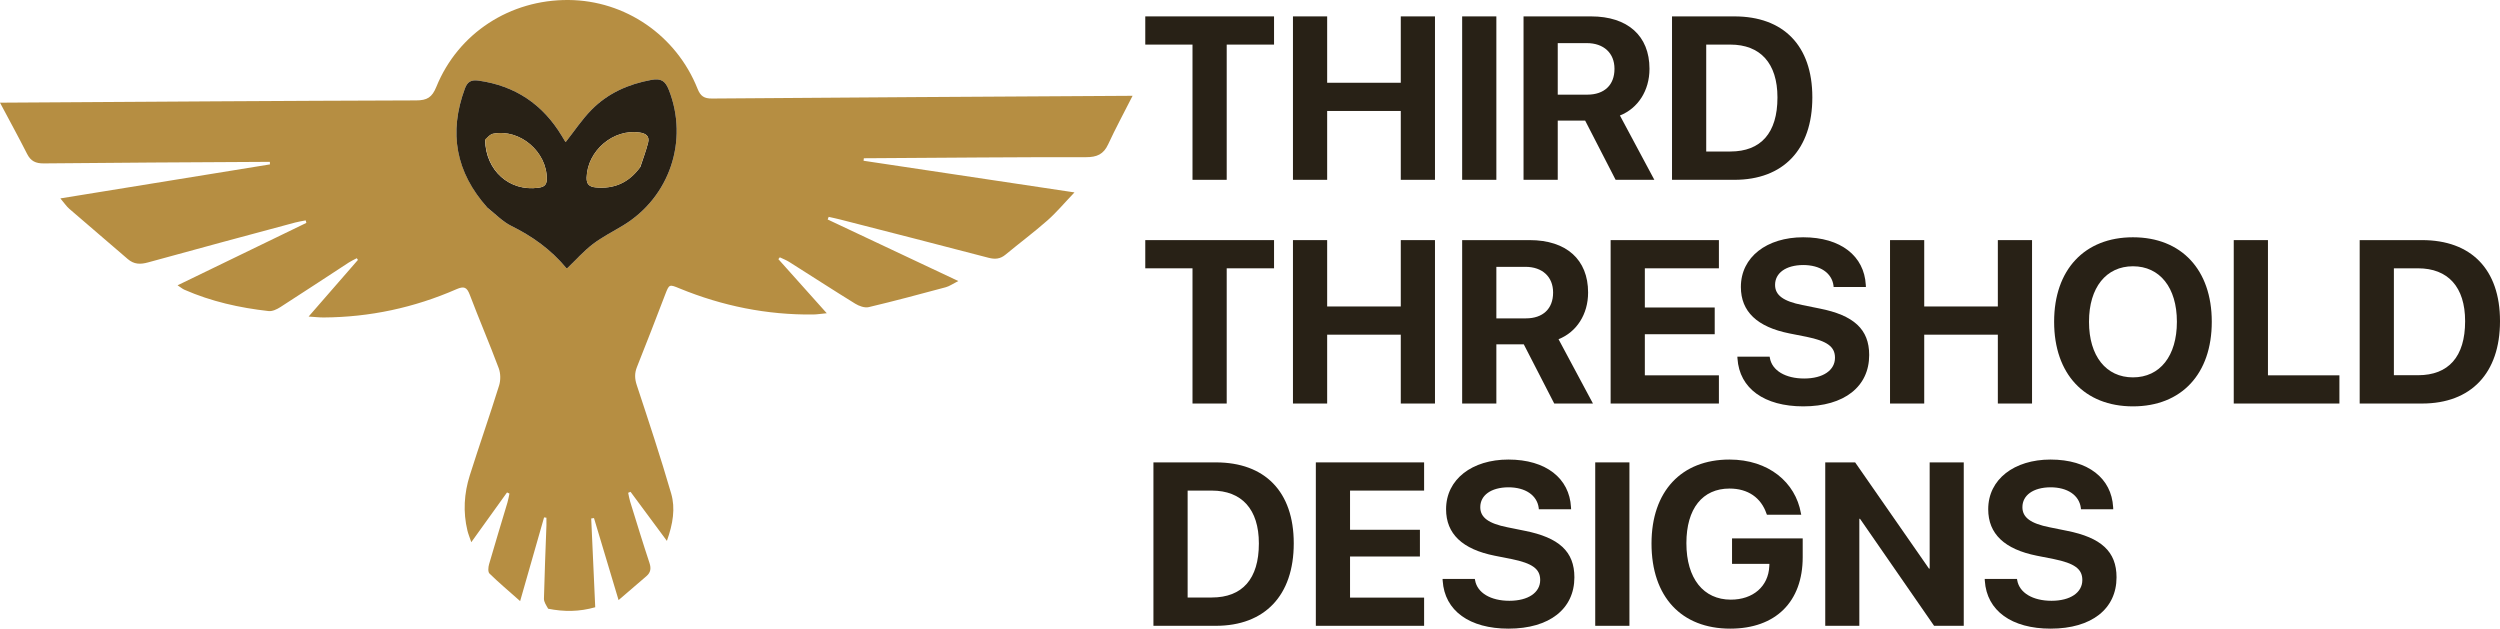 <svg xmlns:xlink="http://www.w3.org/1999/xlink" xmlns="http://www.w3.org/2000/svg" xml:space="preserve" width="100%" viewBox="450.313 138.733 517.374 130.098" version="1.1" style="fill-rule:nonzero;clip-rule:evenodd;stroke-linecap:round;stroke-linejoin:round;" stroke-miterlimit="10" height="100%">
<defs></defs>
<clipPath id="ArtboardFrame">
<rect y="138.733" x="450.313" width="517.374" height="130.098"></rect>
</clipPath>
<g id="Layer" clip-path="url(#ArtboardFrame)">
<g opacity="1">
<g opacity="1">
<path stroke="none" opacity="1" fill-rule="nonzero" fill="#b68e42" d="M563.755 264.709C563.35 263.99 562.866 263.303 562.882 262.628C563 257.562 563.218 252.498 563.398 247.434C563.417 246.914 563.395 246.393 563.392 245.872C563.231 245.85 563.07 245.829 562.909 245.808C561.322 251.355 559.736 256.903 557.954 263.131C555.563 261.012 553.514 259.288 551.606 257.419C551.268 257.088 551.353 256.106 551.525 255.506C552.751 251.247 554.056 247.01 555.32 242.761C555.503 242.147 555.606 241.508 555.746 240.88C555.578 240.801 555.41 240.722 555.242 240.643C552.869 243.946 550.497 247.249 547.848 250.937C547.493 249.888 547.215 249.233 547.05 248.551C546.116 244.693 546.353 240.85 547.537 237.107C549.504 230.892 551.662 224.736 553.602 218.513C553.942 217.423 553.924 216.003 553.527 214.939C551.62 209.839 549.466 204.831 547.535 199.739C546.942 198.174 546.355 197.895 544.786 198.581C536.031 202.409 526.854 204.378 517.286 204.434C516.426 204.439 515.566 204.332 514.182 204.243C517.793 200.096 521.089 196.311 524.386 192.525C524.307 192.407 524.228 192.288 524.149 192.17C523.595 192.466 523.017 192.723 522.493 193.064C517.768 196.141 513.068 199.254 508.321 202.296C507.618 202.747 506.676 203.195 505.904 203.109C499.898 202.44 494.036 201.131 488.473 198.691C488.095 198.525 487.77 198.241 487.061 197.777C496.138 193.378 504.927 189.119 513.715 184.86C513.668 184.687 513.621 184.514 513.574 184.34C512.847 184.487 512.11 184.594 511.396 184.786C501.242 187.519 491.083 190.233 480.949 193.039C479.34 193.485 478.031 193.451 476.741 192.334C472.726 188.856 468.669 185.428 464.656 181.948C464.059 181.43 463.61 180.74 462.807 179.793C477.541 177.402 491.86 175.078 506.178 172.755C506.172 172.579 506.166 172.403 506.16 172.226C505.393 172.231 504.627 172.236 503.86 172.24C489.036 172.33 474.212 172.391 459.389 172.55C457.702 172.568 456.683 172.084 455.926 170.593C454.191 167.176 452.349 163.814 450.313 159.982C451.702 159.973 452.441 159.969 453.179 159.964C480.926 159.795 508.673 159.594 536.42 159.513C538.713 159.506 539.721 158.898 540.618 156.693C545.144 145.569 555.878 138.647 567.963 138.733C579.686 138.817 590.253 146.026 594.664 157.089C595.281 158.635 596.018 159.138 597.686 159.125C625.623 158.9 653.56 158.747 681.497 158.578C682.36 158.573 683.223 158.568 684.703 158.559C682.857 162.195 681.148 165.347 679.648 168.595C678.691 170.666 677.319 171.266 675.055 171.262C660.548 171.237 646.041 171.38 631.534 171.467C630.718 171.472 629.901 171.477 629.085 171.482C629.066 171.655 629.047 171.828 629.028 172.001C643.376 174.154 657.724 176.307 672.675 178.551C670.564 180.761 668.951 182.701 667.08 184.349C664.279 186.815 661.278 189.053 658.401 191.434C657.314 192.333 656.243 192.433 654.888 192.078C644.656 189.393 634.404 186.78 624.158 184.15C623.38 183.95 622.591 183.791 621.807 183.613C621.738 183.793 621.668 183.974 621.599 184.154C630.448 188.324 639.296 192.493 648.633 196.892C647.454 197.488 646.793 197.973 646.054 198.172C640.747 199.599 635.437 201.028 630.09 202.294C629.253 202.492 628.092 202.068 627.299 201.579C622.714 198.756 618.2 195.819 613.647 192.943C613.038 192.558 612.349 192.301 611.696 191.985C611.596 192.111 611.495 192.237 611.394 192.362C614.632 195.981 617.869 199.6 621.409 203.557C620.164 203.676 619.375 203.81 618.585 203.819C609.016 203.925 599.826 202.058 590.984 198.436C588.788 197.536 588.812 197.51 587.937 199.776C586.022 204.74 584.131 209.713 582.145 214.648C581.614 215.969 581.651 217.098 582.099 218.453C584.559 225.899 587.026 233.347 589.214 240.874C590.105 243.938 589.587 247.134 588.328 250.671C585.669 247.081 583.237 243.797 580.804 240.513C580.641 240.58 580.477 240.646 580.313 240.713C580.448 241.327 580.54 241.955 580.725 242.553C582.038 246.787 583.328 251.028 584.723 255.235C585.095 256.36 584.968 257.206 584.111 257.951C582.32 259.508 580.513 261.045 578.326 262.922C576.512 256.871 574.875 251.409 573.238 245.947C573.046 245.975 572.855 246.002 572.664 246.03C572.941 252.145 573.218 258.26 573.496 264.402C570.188 265.344 567.06 265.362 563.755 264.709M551.297 181.834C552.895 183.07 554.346 184.604 556.121 185.482C560.508 187.652 564.366 190.411 567.487 194.187C567.544 194.255 567.717 194.226 567.721 194.227C569.508 192.516 571.112 190.691 573.006 189.247C574.956 187.76 577.19 186.645 579.298 185.363C588.926 179.509 592.833 167.806 588.745 157.379C588.026 155.543 587.192 154.885 585.108 155.267C580.343 156.14 576.114 158.021 572.732 161.45C570.756 163.454 569.18 165.853 567.402 168.103C567.478 168.147 567.333 168.112 567.273 168.021C567.032 167.651 566.82 167.263 566.592 166.884C562.655 160.341 556.957 156.488 549.351 155.416C547.777 155.195 547.034 155.67 546.509 157.094C543.15 166.206 544.628 174.385 551.297 181.834M620.645 183.426C620.679 183.426 620.713 183.426 620.645 183.426M580.106 240.018L580.216 240.081C580.216 240.081 580.2 239.954 580.106 240.018M555.741 240.155L555.863 240.216C555.863 240.216 555.838 240.08 555.741 240.155Z"></path>
<path stroke="none" opacity="1" fill-rule="nonzero" fill="#282116" d="M551.206 181.734C544.628 174.385 543.15 166.206 546.509 157.094C547.034 155.67 547.777 155.195 549.351 155.416C556.957 156.488 562.655 160.341 566.592 166.884C566.82 167.263 567.032 167.651 567.273 168.021C567.333 168.112 567.478 168.147 567.402 168.103C569.18 165.853 570.756 163.454 572.732 161.45C576.114 158.021 580.343 156.14 585.108 155.267C587.192 154.885 588.026 155.543 588.745 157.379C592.833 167.806 588.926 179.509 579.298 185.363C577.19 186.645 574.956 187.76 573.006 189.247C571.112 190.691 569.508 192.516 567.721 194.227C567.717 194.226 567.544 194.255 567.487 194.187C564.366 190.411 560.508 187.652 556.121 185.482C554.346 184.604 552.895 183.07 551.206 181.734M582.839 173.271C583.38 171.604 584.005 169.957 584.437 168.262C584.776 166.927 584.004 166.357 582.702 166.161C577.263 165.34 571.88 169.904 571.713 175.475C571.671 176.87 572.292 177.394 573.59 177.515C577.381 177.869 580.42 176.579 582.839 173.271M550.705 167.727C550.826 174.038 555.746 178.413 561.754 177.582C562.837 177.432 563.455 177.07 563.471 175.815C563.544 170.172 557.907 165.334 552.367 166.408C551.78 166.522 551.277 167.064 550.705 167.727Z"></path>
<path stroke="none" opacity="1" fill-rule="nonzero" fill="#261f15" d="M580.153 239.986C580.2 239.954 580.216 240.081 580.216 240.081C580.216 240.081 580.106 240.018 580.153 239.986Z"></path>
<path stroke="none" opacity="1" fill-rule="nonzero" fill="#261f15" d="M555.789 240.118C555.838 240.08 555.863 240.216 555.863 240.216C555.863 240.216 555.741 240.155 555.789 240.118Z"></path>
<path stroke="none" opacity="1" fill-rule="nonzero" fill="#b28b40" d="M582.76 173.385C580.42 176.579 577.381 177.869 573.59 177.515C572.292 177.394 571.671 176.87 571.713 175.475C571.88 169.904 577.263 165.34 582.702 166.161C584.004 166.357 584.776 166.927 584.437 168.262C584.005 169.957 583.38 171.604 582.76 173.385Z"></path>
<path stroke="none" opacity="1" fill-rule="nonzero" fill="#b28b40" d="M550.72 167.567C551.277 167.064 551.78 166.522 552.367 166.408C557.907 165.334 563.544 170.172 563.471 175.815C563.455 177.07 562.837 177.432 561.754 177.582C555.746 178.413 550.826 174.038 550.72 167.567Z"></path>
</g>
<g opacity="1">
<path stroke="none" opacity="1" fill-rule="nonzero" fill="#282116" d="M697.101 175.946L704.179 175.946L704.179 147.962L713.976 147.962L713.976 142.126L687.328 142.126L687.328 147.962L697.101 147.962L697.101 175.946Z"></path>
<path stroke="none" opacity="1" fill-rule="nonzero" fill="#282116" d="M717.89 175.946L724.968 175.946L724.968 161.696L740.203 161.696L740.203 175.946L747.281 175.946L747.281 142.126L740.203 142.126L740.203 155.86L724.968 155.86L724.968 142.126L717.89 142.126L717.89 175.946Z"></path>
<path stroke="none" opacity="1" fill-rule="nonzero" fill="#282116" d="M752.906 175.946L759.984 175.946L759.984 142.126L752.906 142.126L752.906 175.946Z"></path>
<path stroke="none" opacity="1" fill-rule="nonzero" fill="#282116" d="M765.609 175.946L772.687 175.946L772.687 163.688L778.359 163.688L784.664 175.946L792.679 175.946L785.554 162.634C789.304 161.157 791.672 157.454 791.672 153.001L791.672 152.954C791.672 146.157 787.172 142.126 779.578 142.126L765.609 142.126L765.609 175.946ZM772.687 158.321L772.687 147.657L778.711 147.657C782.203 147.657 784.429 149.72 784.429 152.954L784.429 153.001C784.429 156.329 782.32 158.321 778.804 158.321L772.687 158.321Z"></path>
<path stroke="none" opacity="1" fill-rule="nonzero" fill="#282116" d="M796.336 175.946L809.25 175.946C819.398 175.946 825.375 169.642 825.375 158.907L825.375 158.86C825.375 148.149 819.375 142.126 809.25 142.126L796.336 142.126L796.336 175.946ZM803.414 170.087L803.414 147.962L808.406 147.962C814.617 147.962 818.156 151.829 818.156 158.884L818.156 158.931C818.156 166.243 814.734 170.087 808.406 170.087L803.414 170.087Z"></path>
</g>
<g opacity="1">
<path stroke="none" opacity="1" fill-rule="nonzero" fill="#282116" d="M697.101 222.244L704.179 222.244L704.179 194.26L713.976 194.26L713.976 188.424L687.328 188.424L687.328 194.26L697.101 194.26L697.101 222.244Z"></path>
<path stroke="none" opacity="1" fill-rule="nonzero" fill="#282116" d="M717.89 222.244L724.968 222.244L724.968 207.994L740.203 207.994L740.203 222.244L747.281 222.244L747.281 188.424L740.203 188.424L740.203 202.158L724.968 202.158L724.968 188.424L717.89 188.424L717.89 222.244Z"></path>
<path stroke="none" opacity="1" fill-rule="nonzero" fill="#282116" d="M752.906 222.244L759.984 222.244L759.984 209.986L765.656 209.986L771.961 222.244L779.976 222.244L772.851 208.932C776.601 207.455 778.968 203.752 778.968 199.299L778.968 199.252C778.968 192.455 774.468 188.424 766.875 188.424L752.906 188.424L752.906 222.244ZM759.984 204.619L759.984 193.955L766.007 193.955C769.5 193.955 771.726 196.018 771.726 199.252L771.726 199.299C771.726 202.627 769.617 204.619 766.101 204.619L759.984 204.619Z"></path>
<path stroke="none" opacity="1" fill-rule="nonzero" fill="#282116" d="M783.632 222.244L806.039 222.244L806.039 216.408L790.711 216.408L790.711 207.901L805.172 207.901L805.172 202.369L790.711 202.369L790.711 194.26L806.039 194.26L806.039 188.424L783.632 188.424L783.632 222.244Z"></path>
<path stroke="none" opacity="1" fill-rule="nonzero" fill="#282116" d="M823.5 222.83C832.031 222.83 837.14 218.705 837.14 212.213L837.14 212.19C837.14 206.869 833.953 203.986 826.875 202.58L823.289 201.854C819.398 201.08 817.664 199.838 817.664 197.705L817.664 197.682C817.664 195.268 819.843 193.604 823.476 193.58C826.968 193.58 829.406 195.197 829.757 197.846L829.781 198.127L836.461 198.127L836.437 197.682C836.109 191.752 831.304 187.838 823.476 187.838C815.976 187.838 810.586 191.916 810.586 198.104L810.586 198.127C810.586 203.213 813.961 206.401 820.64 207.736L824.203 208.44C828.398 209.307 830.062 210.455 830.062 212.752L830.062 212.776C830.062 215.354 827.601 217.065 823.687 217.065C819.82 217.065 817.031 215.424 816.586 212.799L816.539 212.541L809.859 212.541L809.882 212.916C810.281 219.151 815.461 222.83 823.5 222.83Z"></path>
<path stroke="none" opacity="1" fill-rule="nonzero" fill="#282116" d="M841.453 222.244L848.531 222.244L848.531 207.994L863.765 207.994L863.765 222.244L870.843 222.244L870.843 188.424L863.765 188.424L863.765 202.158L848.531 202.158L848.531 188.424L841.453 188.424L841.453 222.244Z"></path>
<path stroke="none" opacity="1" fill-rule="nonzero" fill="#282116" d="M891.726 222.83C901.781 222.83 908.039 216.104 908.039 205.346L908.039 205.299C908.039 194.565 901.757 187.838 891.726 187.838C881.718 187.838 875.414 194.541 875.414 205.299L875.414 205.346C875.414 216.104 881.672 222.83 891.726 222.83ZM891.726 216.83C886.172 216.83 882.632 212.424 882.632 205.346L882.632 205.299C882.632 198.221 886.195 193.838 891.726 193.838C897.281 193.838 900.82 198.244 900.82 205.299L900.82 205.346C900.82 212.354 897.351 216.83 891.726 216.83Z"></path>
<path stroke="none" opacity="1" fill-rule="nonzero" fill="#282116" d="M912.586 222.244L934.453 222.244L934.453 216.408L919.664 216.408L919.664 188.424L912.586 188.424L912.586 222.244Z"></path>
<path stroke="none" opacity="1" fill-rule="nonzero" fill="#282116" d="M938.648 222.244L951.562 222.244C961.711 222.244 967.687 215.94 967.687 205.205L967.687 205.158C967.687 194.447 961.687 188.424 951.562 188.424L938.648 188.424L938.648 222.244ZM945.726 216.385L945.726 194.26L950.718 194.26C956.929 194.26 960.468 198.127 960.468 205.182L960.468 205.229C960.468 212.541 957.047 216.385 950.718 216.385L945.726 216.385Z"></path>
</g>
<g opacity="1">
<path stroke="none" opacity="1" fill-rule="nonzero" fill="#282116" d="M689.015 268.244L701.929 268.244C712.078 268.244 718.054 261.94 718.054 251.205L718.054 251.158C718.054 240.447 712.054 234.424 701.929 234.424L689.015 234.424L689.015 268.244ZM696.093 262.385L696.093 240.26L701.086 240.26C707.297 240.26 710.836 244.127 710.836 251.182L710.836 251.229C710.836 258.541 707.414 262.385 701.086 262.385L696.093 262.385Z"></path>
<path stroke="none" opacity="1" fill-rule="nonzero" fill="#282116" d="M722.625 268.244L745.031 268.244L745.031 262.408L729.703 262.408L729.703 253.901L744.164 253.901L744.164 248.369L729.703 248.369L729.703 240.26L745.031 240.26L745.031 234.424L722.625 234.424L722.625 268.244Z"></path>
<path stroke="none" opacity="1" fill-rule="nonzero" fill="#282116" d="M762.492 268.83C771.023 268.83 776.132 264.705 776.132 258.213L776.132 258.19C776.132 252.869 772.945 249.986 765.867 248.58L762.281 247.854C758.39 247.08 756.656 245.838 756.656 243.705L756.656 243.682C756.656 241.268 758.836 239.604 762.468 239.58C765.961 239.58 768.398 241.197 768.75 243.846L768.773 244.127L775.453 244.127L775.429 243.682C775.101 237.752 770.297 233.838 762.468 233.838C754.968 233.838 749.578 237.916 749.578 244.104L749.578 244.127C749.578 249.213 752.953 252.401 759.632 253.736L763.195 254.44C767.39 255.307 769.054 256.455 769.054 258.752L769.054 258.776C769.054 261.354 766.593 263.065 762.679 263.065C758.812 263.065 756.023 261.424 755.578 258.799L755.531 258.541L748.851 258.541L748.875 258.916C749.273 265.151 754.453 268.83 762.492 268.83Z"></path>
<path stroke="none" opacity="1" fill-rule="nonzero" fill="#282116" d="M780.445 268.244L787.523 268.244L787.523 234.424L780.445 234.424L780.445 268.244Z"></path>
<path stroke="none" opacity="1" fill-rule="nonzero" fill="#282116" d="M808.382 268.83C817.804 268.83 823.382 263.252 823.382 254.041L823.382 250.151L808.757 250.151L808.757 255.424L816.492 255.424L816.468 255.916C816.281 260.088 813.117 262.83 808.5 262.83C802.875 262.83 799.312 258.494 799.312 251.158L799.312 251.135C799.312 243.963 802.664 239.838 808.242 239.838C812.062 239.838 814.757 241.736 815.882 245.018L815.976 245.252L823.078 245.252L823.007 244.924C821.882 238.572 816.351 233.838 808.218 233.838C798.304 233.838 792.093 240.377 792.093 251.205L792.093 251.229C792.093 262.244 798.281 268.83 808.382 268.83Z"></path>
<path stroke="none" opacity="1" fill-rule="nonzero" fill="#282116" d="M828.047 268.244L835.101 268.244L835.101 246.096L835.242 246.096L850.57 268.244L856.711 268.244L856.711 234.424L849.656 234.424L849.656 256.408L849.515 256.408L834.234 234.424L828.047 234.424L828.047 268.244Z"></path>
<path stroke="none" opacity="1" fill-rule="nonzero" fill="#282116" d="M874.687 268.83C883.218 268.83 888.328 264.705 888.328 258.213L888.328 258.19C888.328 252.869 885.14 249.986 878.062 248.58L874.476 247.854C870.586 247.08 868.851 245.838 868.851 243.705L868.851 243.682C868.851 241.268 871.031 239.604 874.664 239.58C878.156 239.58 880.593 241.197 880.945 243.846L880.968 244.127L887.648 244.127L887.625 243.682C887.297 237.752 882.492 233.838 874.664 233.838C867.164 233.838 861.773 237.916 861.773 244.104L861.773 244.127C861.773 249.213 865.148 252.401 871.828 253.736L875.39 254.44C879.586 255.307 881.25 256.455 881.25 258.752L881.25 258.776C881.25 261.354 878.789 263.065 874.875 263.065C871.007 263.065 868.218 261.424 867.773 258.799L867.726 258.541L861.047 258.541L861.07 258.916C861.468 265.151 866.648 268.83 874.687 268.83Z"></path>
</g>
</g>
</g>
</svg>
